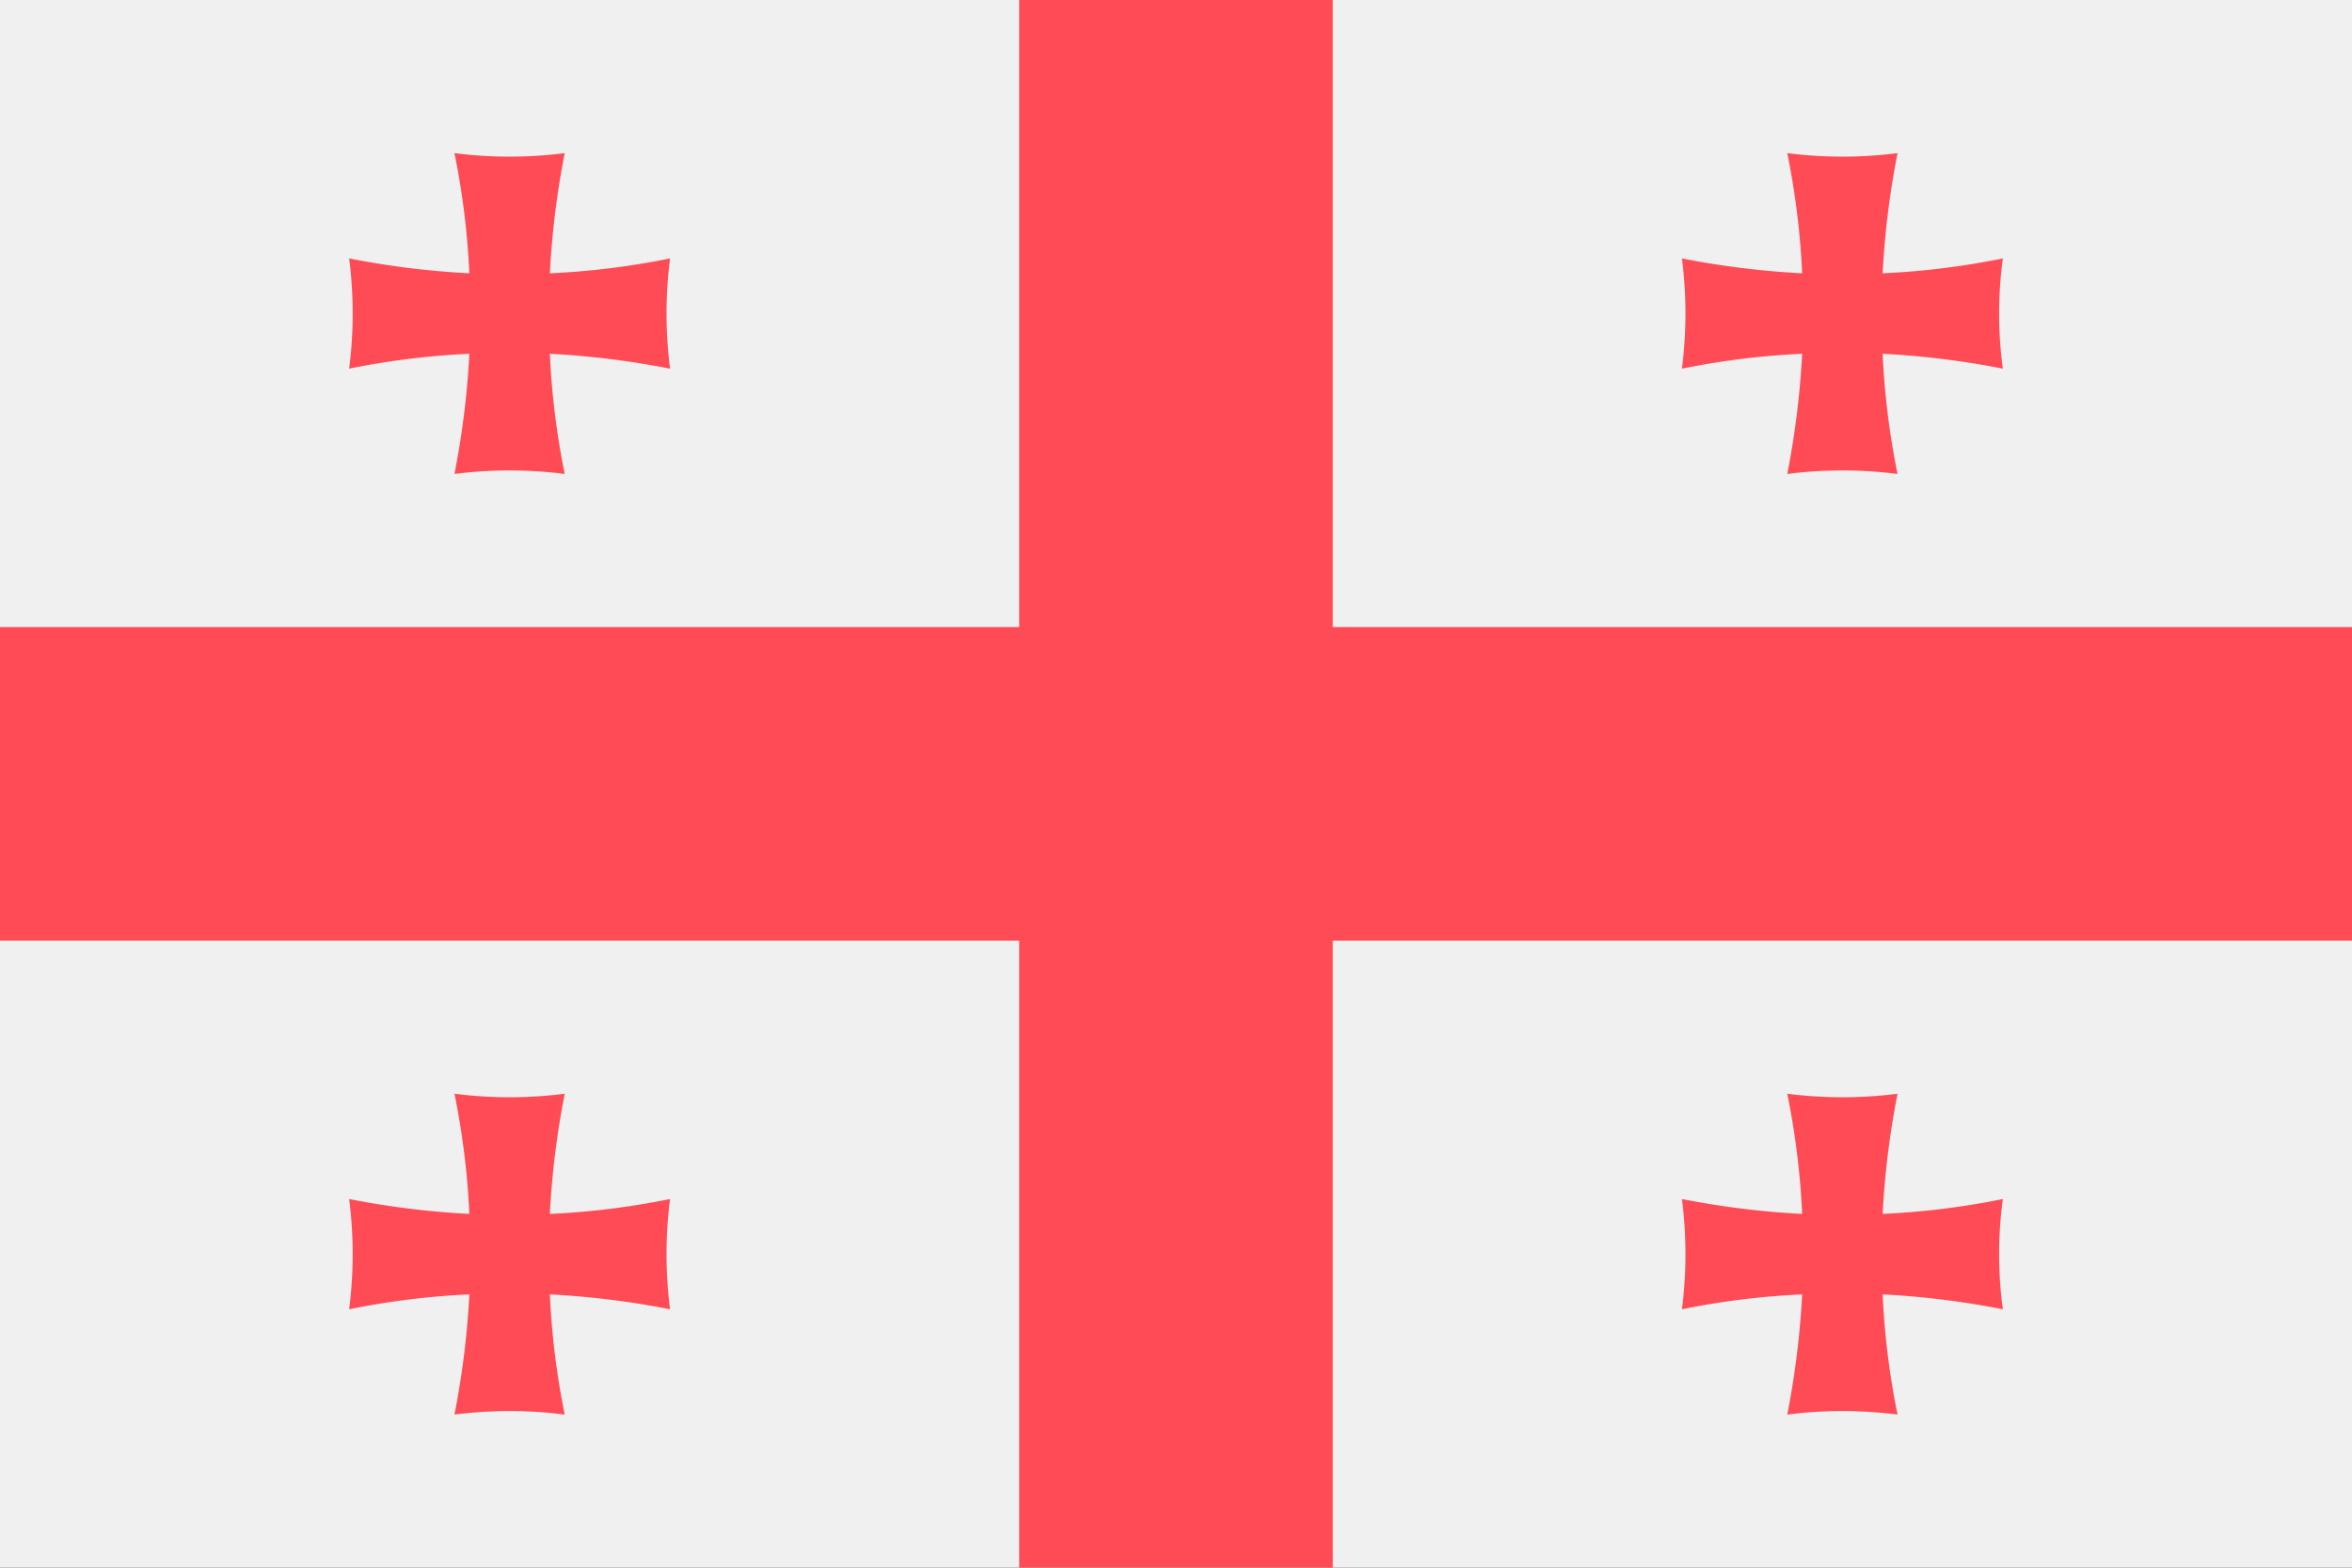<svg xmlns="http://www.w3.org/2000/svg" width="18" height="12" fill="none" viewBox="0 0 36 24"><rect x="0" y="0" width="36" height="24" fill="#333333" stroke="none"/><g clip-path="url(#a)"><path fill="#F0F0F0" d="M0 0h36v24H0V0Z"/><path fill="#FF4B55" d="M15.6 0h4.8v24h-4.8V0ZM0 9.6h36v4.8H0V9.6ZM30.656 18.356c-.608.124-1.224.2-1.84.228.032-.616.108-1.232.228-1.84a6.623 6.623 0 0 1-1.688 0c.124.608.2 1.224.228 1.84a12.991 12.991 0 0 1-1.84-.228c.072.56.072 1.128 0 1.688.608-.124 1.224-.2 1.84-.228a12.994 12.994 0 0 1-.228 1.84 6.623 6.623 0 0 1 1.688 0c-.124-.608-.2-1.224-.228-1.84.616.032 1.232.108 1.84.228a6.277 6.277 0 0 1 0-1.688ZM8.416 18.584c.032-.616.108-1.232.228-1.84a6.623 6.623 0 0 1-1.688 0c.124.608.2 1.224.228 1.84a12.991 12.991 0 0 1-1.84-.228c.072.56.072 1.128 0 1.688.608-.124 1.224-.2 1.84-.228a12.994 12.994 0 0 1-.228 1.84 6.623 6.623 0 0 1 1.688 0c-.124-.608-.2-1.224-.228-1.84.616.032 1.232.108 1.84.228a6.623 6.623 0 0 1 0-1.688c-.608.124-1.224.2-1.84.228ZM30.656 3.956c-.608.124-1.224.2-1.84.228.032-.616.108-1.232.228-1.84a6.623 6.623 0 0 1-1.688 0c.124.608.2 1.224.228 1.84a12.991 12.991 0 0 1-1.84-.228c.072.56.072 1.128 0 1.688.608-.124 1.224-.2 1.84-.228a12.991 12.991 0 0 1-.228 1.84 6.623 6.623 0 0 1 1.688 0c-.124-.608-.2-1.224-.228-1.84.616.032 1.232.108 1.84.228a6.277 6.277 0 0 1 0-1.688ZM8.416 4.184c.032-.616.108-1.232.228-1.84a6.623 6.623 0 0 1-1.688 0c.124.608.2 1.224.228 1.84a12.991 12.991 0 0 1-1.84-.228c.072.56.072 1.128 0 1.688.608-.124 1.224-.2 1.84-.228a12.991 12.991 0 0 1-.228 1.84 6.623 6.623 0 0 1 1.688 0c-.124-.608-.2-1.224-.228-1.84.616.032 1.232.108 1.84.228a6.623 6.623 0 0 1 0-1.688c-.608.124-1.224.2-1.84.228Z"/></g><defs><clipPath id="a"><path fill="#fff" d="M0 0h36v24H0z"/></clipPath></defs></svg>